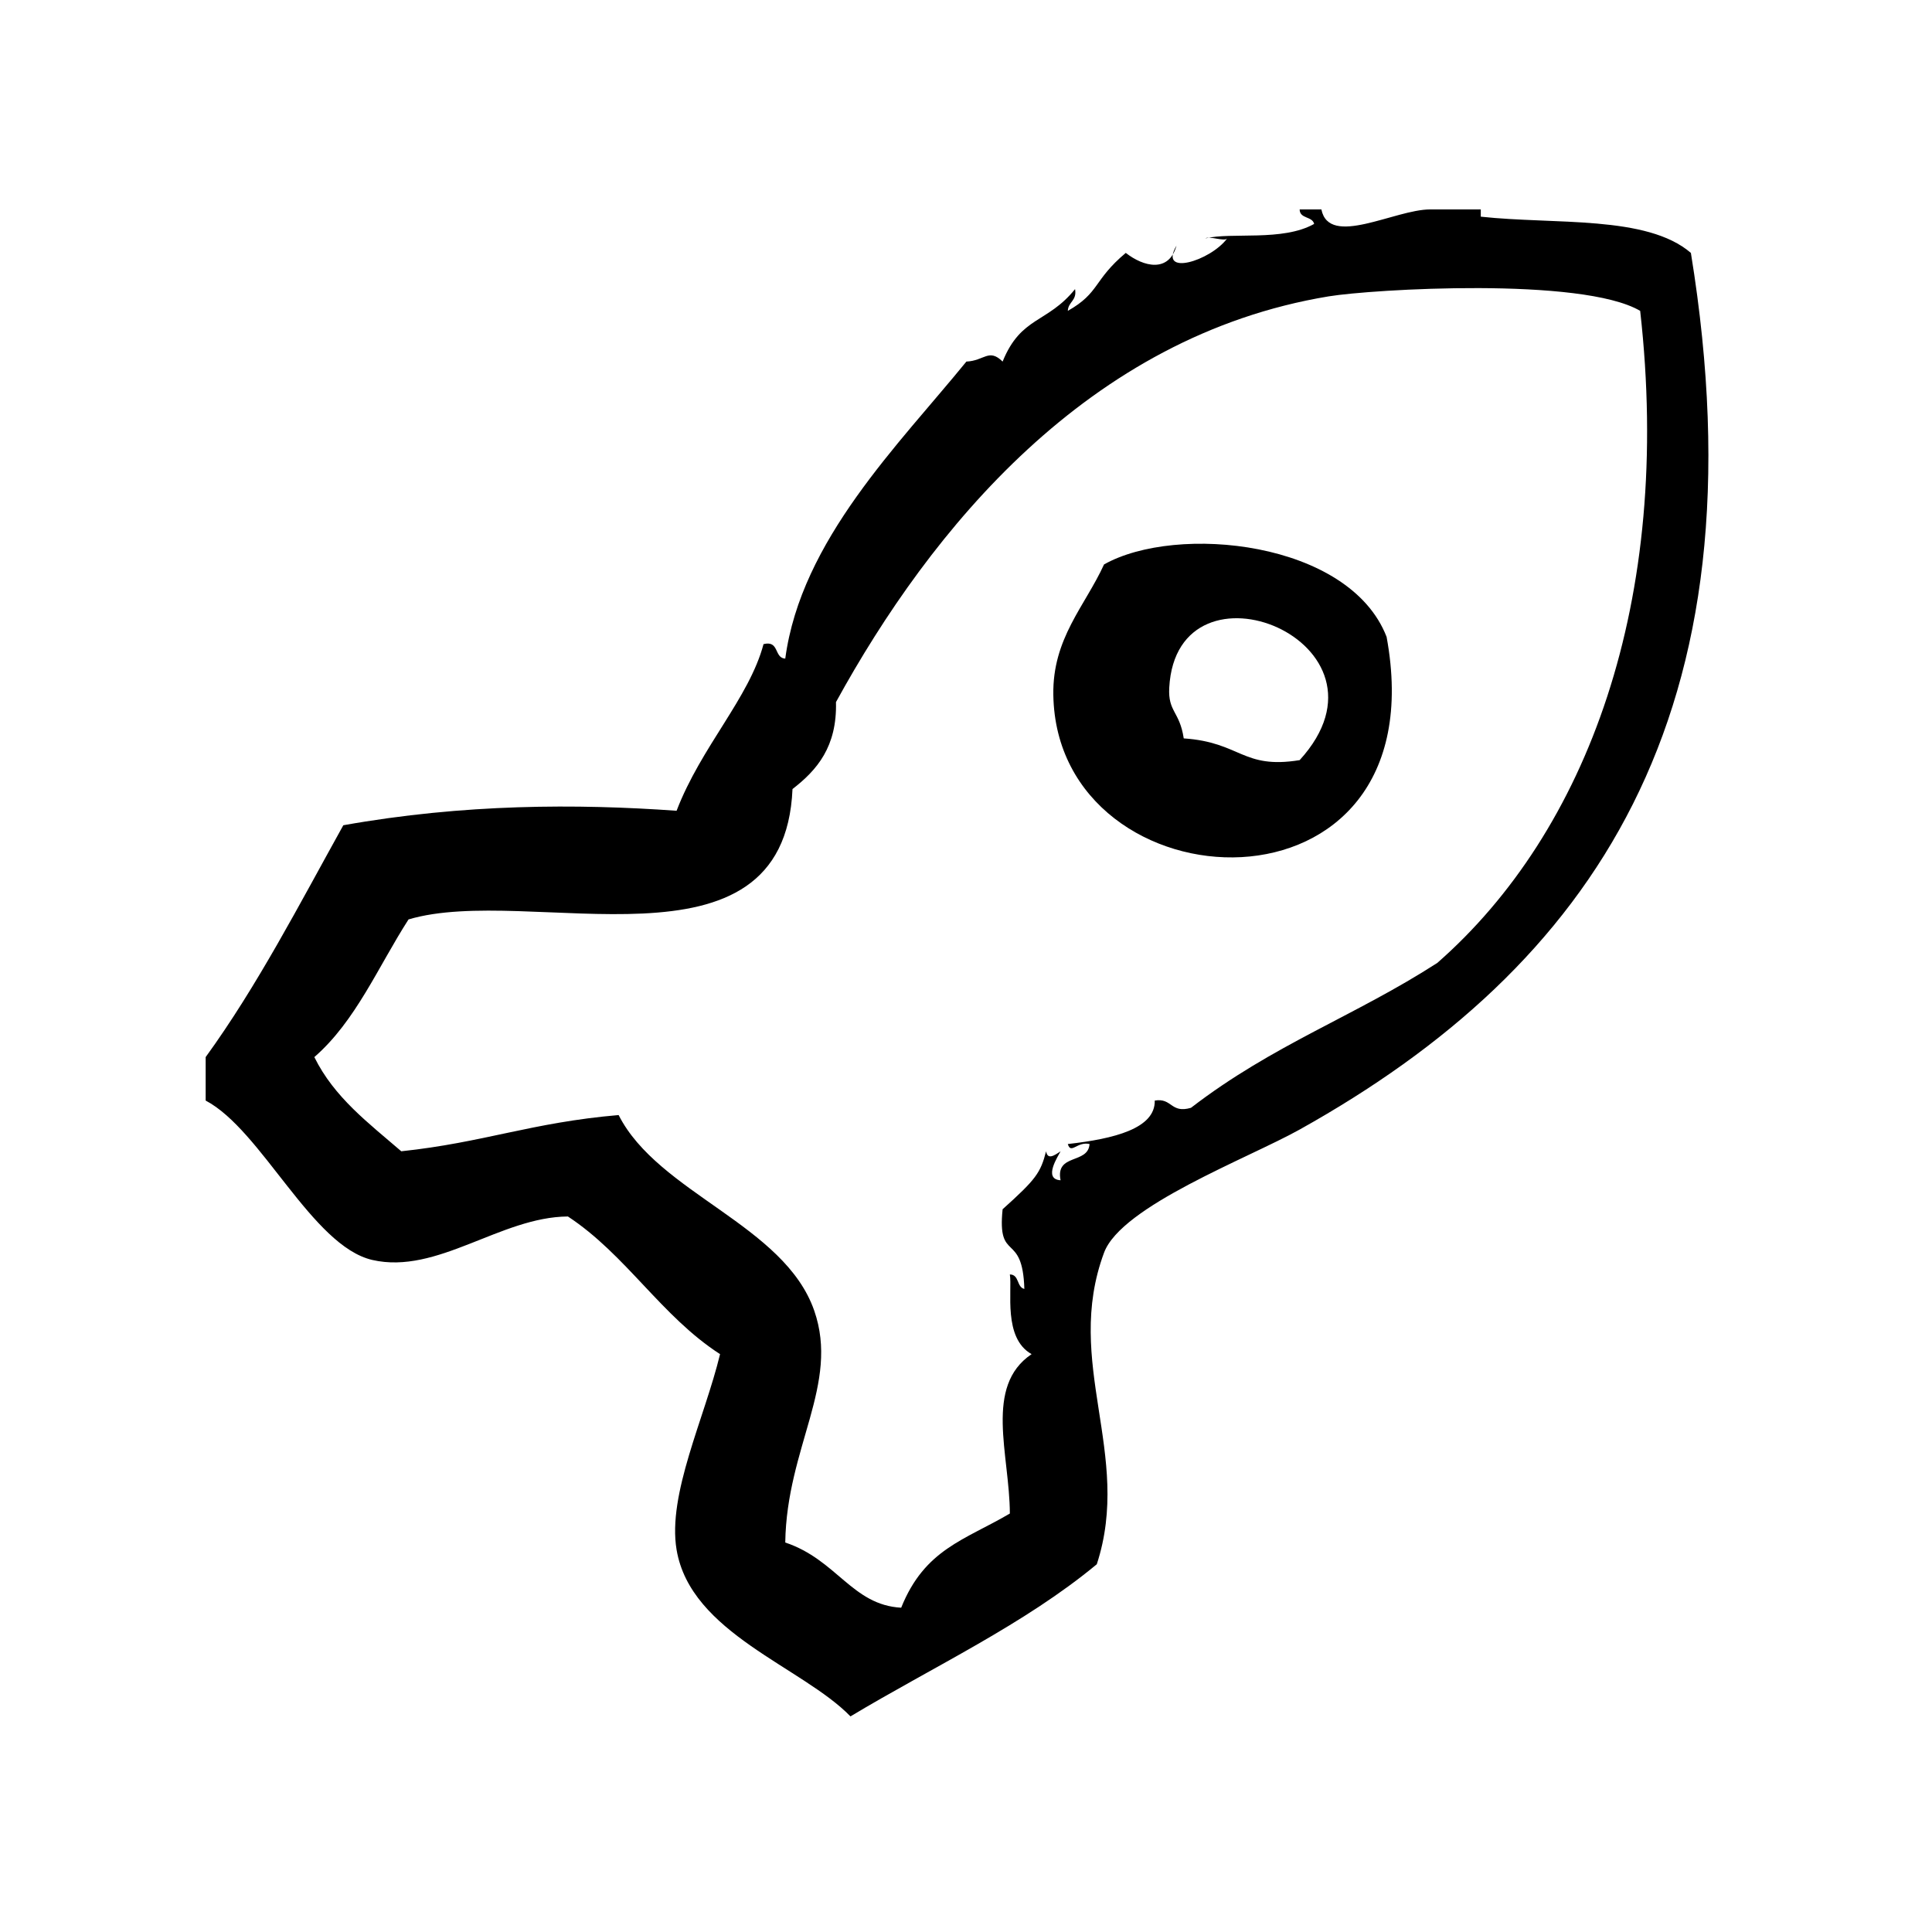 <?xml version="1.0" encoding="UTF-8"?>
<svg width="100pt" height="100pt" version="1.1" viewBox="0 0 100 100" xmlns="http://www.w3.org/2000/svg">
 <path d="m87.52 13.09c-2.285-1.965-7.047-1.457-10.875-1.875v-0.375h-2.625c-1.82 0-5.227 1.988-5.625 0h-1.125c0.004 0.496 0.656 0.344 0.75 0.75-1.637 0.922-4.297 0.414-5.625 0.75 0.18-0.145 0.992 0.18 1.125 0-0.875 1.176-3.578 1.988-2.625 0.375-0.395 1.414-1.695 1.102-2.625 0.375-1.695 1.422-1.332 2.055-3 3 0.023-0.48 0.48-0.52 0.375-1.125-1.438 1.781-2.797 1.398-3.75 3.75-0.715-0.703-0.945-0.039-1.875 0-3.488 4.289-8.555 9.242-9.375 15.375-0.59-0.031-0.293-0.957-1.125-0.75-0.742 2.789-3.234 5.316-4.5 8.625-5.156-0.367-11.008-0.363-17.25 0.75-2.277 4.098-4.445 8.305-7.125 12v2.25c2.891 1.52 5.508 7.531 8.625 8.25 3.359 0.773 6.637-2.227 10.125-2.25 3.016 1.984 4.836 5.164 7.875 7.125-0.797 3.305-2.734 7.254-2.25 10.125 0.727 4.324 6.5 6.055 9 8.625 4.297-2.578 8.992-4.758 12.75-7.875 1.859-5.695-1.742-10.426 0.375-16.125 0.898-2.422 7.453-4.883 10.125-6.375 15.098-8.426 24.152-21.383 20.25-45.375zm-13.125 36.75c-4.281 2.762-8.492 4.223-12.75 7.5-1.059 0.309-0.969-0.527-1.875-0.375 0.031 1.445-2.098 1.98-4.5 2.25 0.164 0.555 0.48-0.148 1.125 0-0.07 1.059-1.781 0.469-1.5 1.875-0.934-0.055-0.109-1.27 0-1.5-0.336 0.23-0.672 0.453-0.75 0-0.285 1.117-0.527 1.453-2.25 3-0.289 2.812 1.035 1.102 1.125 4.125-0.406-0.094-0.254-0.746-0.75-0.75 0.133 0.836-0.363 3.293 1.125 4.125-2.473 1.668-1.137 5.188-1.125 8.25-2.336 1.375-4.406 1.836-5.625 4.875-2.543-0.141-3.328-2.481-6-3.375 0.07-4.93 2.824-8.188 1.5-12-1.547-4.449-8.07-6.07-10.125-10.125-4.508 0.387-6.981 1.422-11.25 1.875-1.676-1.449-3.469-2.781-4.5-4.875 2.141-1.859 3.309-4.691 4.875-7.125 6.258-1.871 19.441 3.305 19.875-6.75 1.27-0.98 2.309-2.191 2.25-4.5 4.91-8.949 13.055-18.945 25.5-21 2.258-0.371 13.105-1.02 16.125 0.75 1.695 15.027-2.742 26.949-10.5 33.75z" fill-rule="evenodd"/>
 <path d="m57.145 29.215c-0.984 2.156-2.672 3.824-2.625 6.75 0.176 11.211 20.051 12.188 17.25-3-1.922-4.969-10.871-5.863-14.625-3.75zm10.125 10.129c-2.965 0.484-3.043-0.926-6-1.125-0.211-1.406-0.82-1.367-0.75-2.625 0.391-7.199 12.312-2.348 6.75 3.75z" fill-rule="evenodd"/>
</svg>

